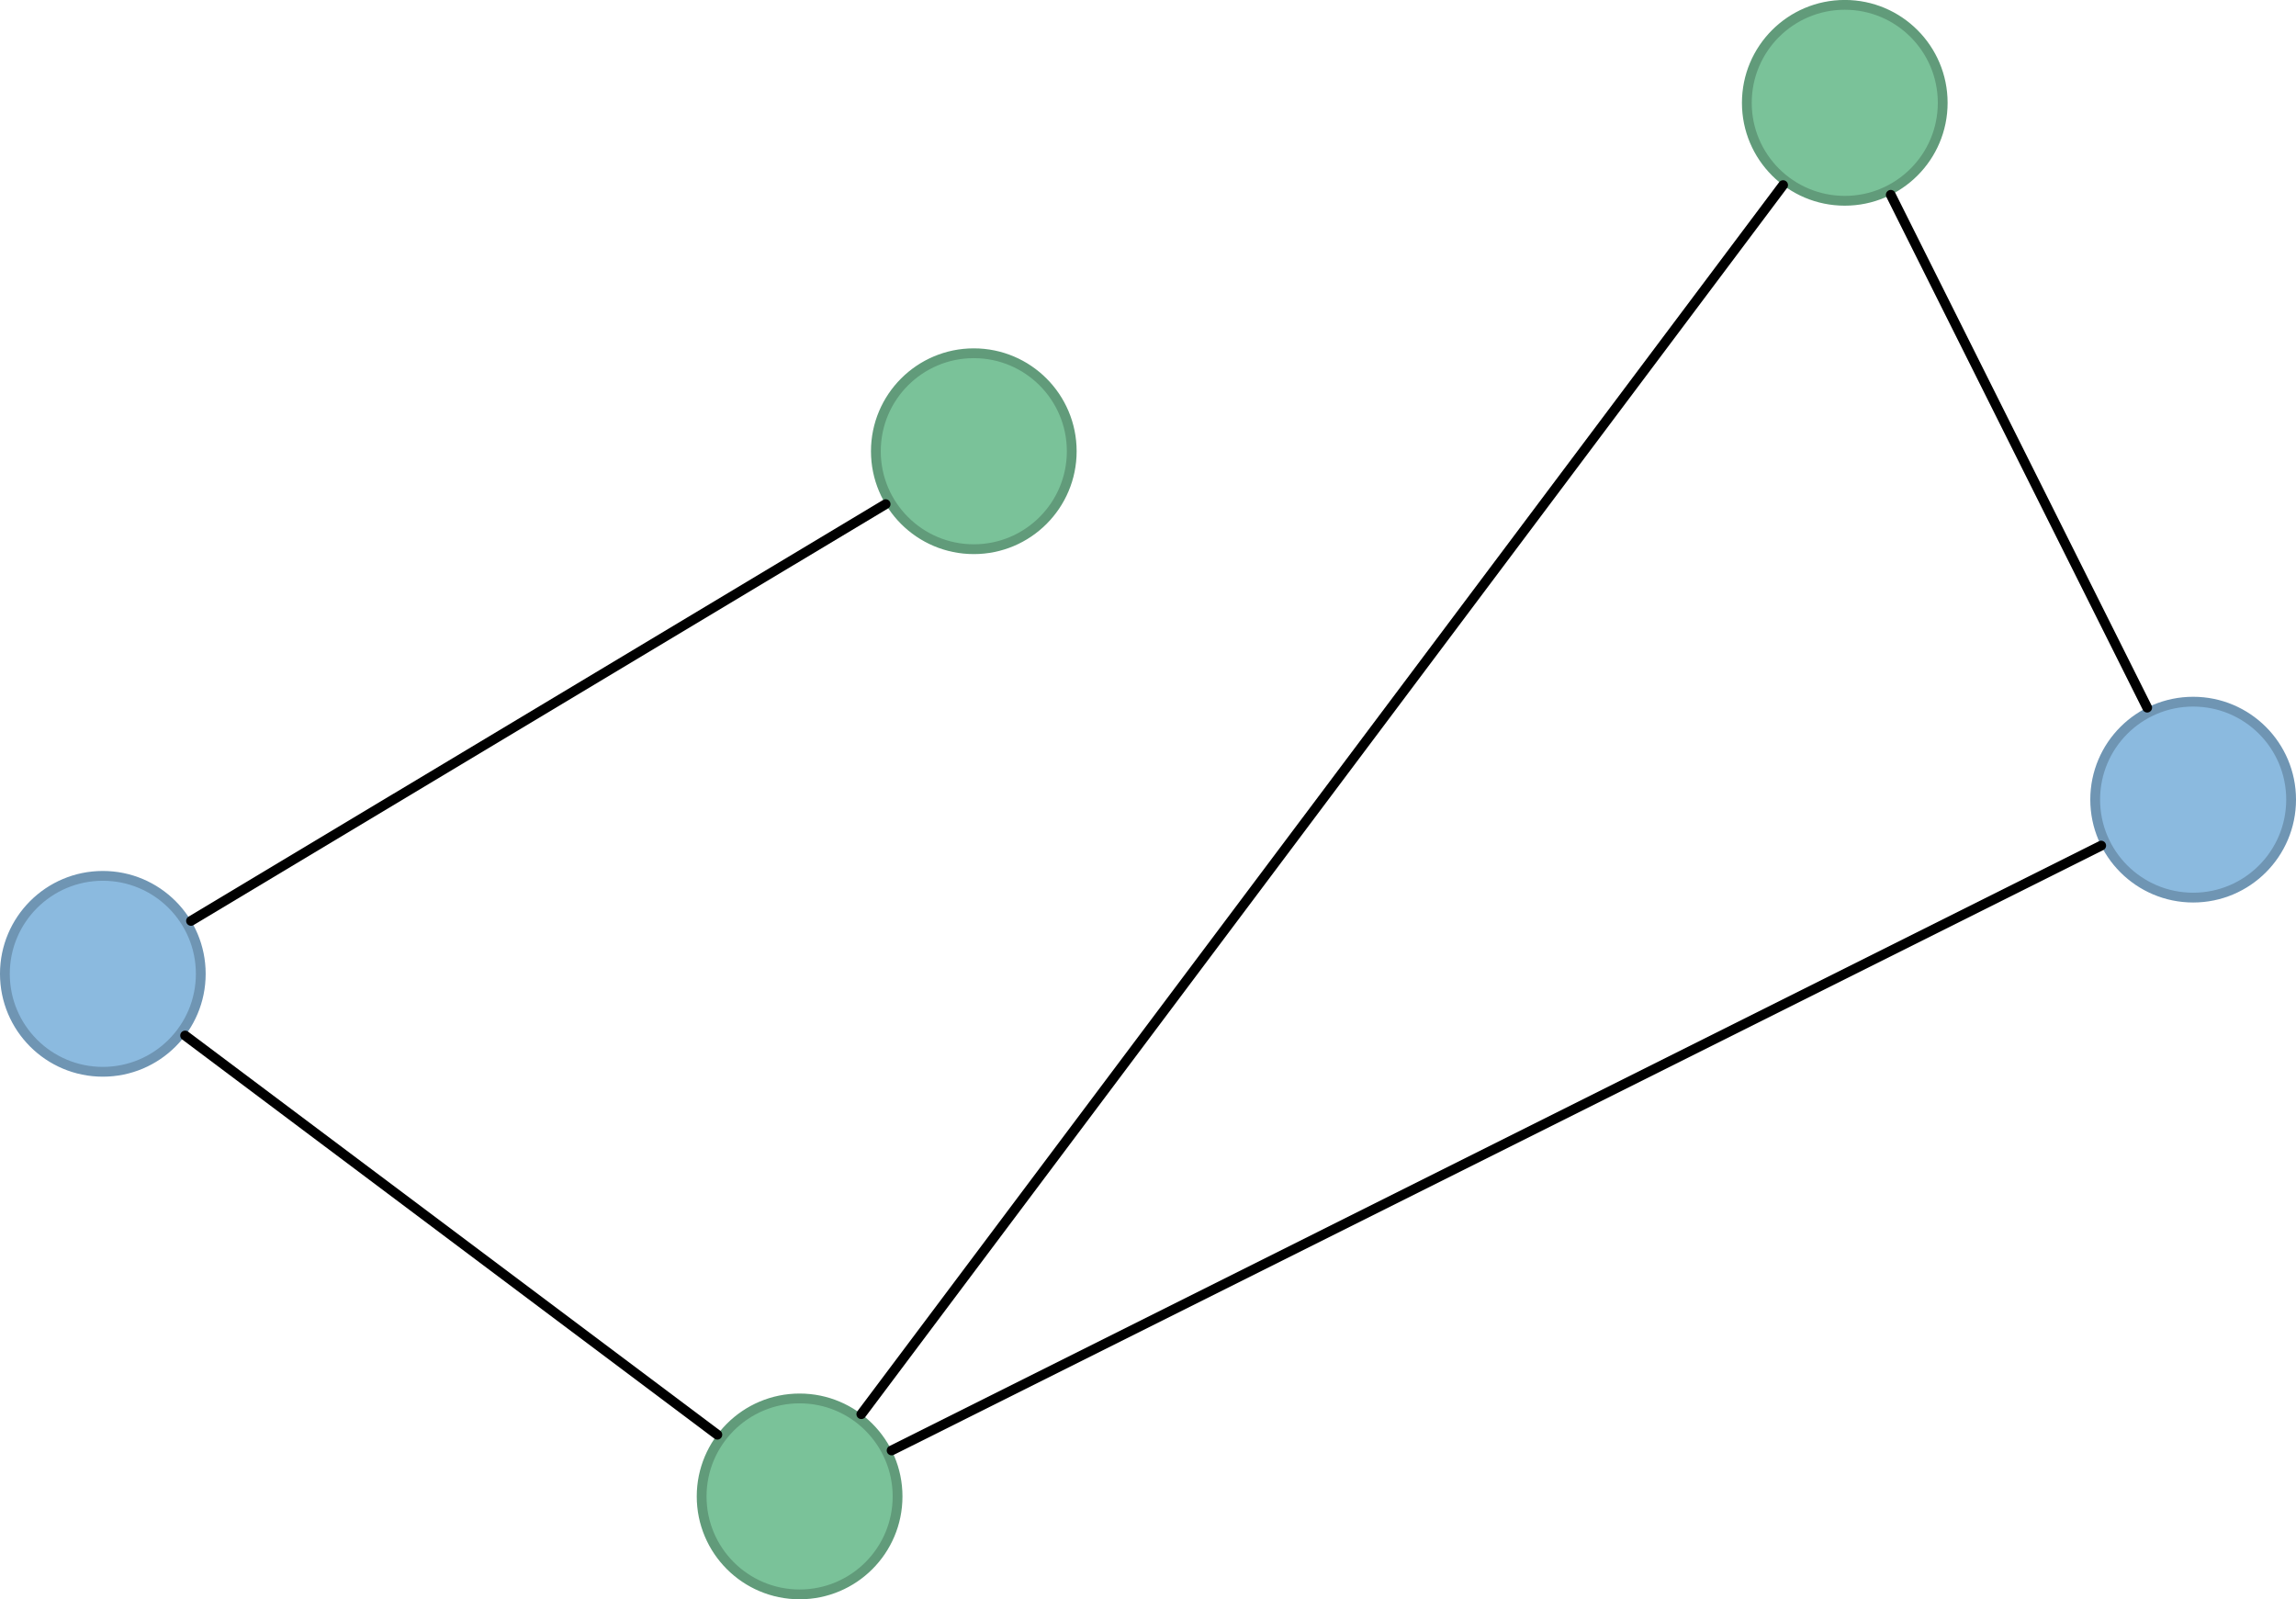 <?xml version="1.0" encoding="UTF-8"?>
<svg xmlns="http://www.w3.org/2000/svg" xmlns:xlink="http://www.w3.org/1999/xlink" width="186.816pt" height="130.123pt" viewBox="0 0 186.816 130.123" version="1.1">
<defs>
<clipPath id="clip1">
  <path d="M 45 102 L 85 102 L 85 130.121 L 45 130.121 Z M 45 102 "/>
</clipPath>
<clipPath id="clip2">
  <path d="M 170 57 L 186.816 57 L 186.816 74 L 170 74 Z M 170 57 "/>
</clipPath>
<clipPath id="clip3">
  <path d="M 159 45 L 186.816 45 L 186.816 85 L 159 85 Z M 159 45 "/>
</clipPath>
</defs>
<g id="surface1">
<path style=" stroke:none;fill-rule:nonzero;fill:rgb(47.841%,76.076%,59.999%);fill-opacity:1;" d="M 73.031 121.754 C 73.031 117.352 69.465 113.781 65.062 113.781 C 60.66 113.781 57.09 117.352 57.09 121.754 C 57.09 126.156 60.66 129.723 65.062 129.723 C 69.465 129.723 73.031 126.156 73.031 121.754 Z M 73.031 121.754 "/>
<g clip-path="url(#clip1)" clip-rule="nonzero">
<path style="fill:none;stroke-width:0.797;stroke-linecap:round;stroke-linejoin:miter;stroke:rgb(38.274%,60.86%,48%);stroke-opacity:1;stroke-miterlimit:10;" d="M -20.377 56.693 C -20.377 61.095 -23.943 64.666 -28.346 64.666 C -32.748 64.666 -36.318 61.095 -36.318 56.693 C -36.318 52.291 -32.748 48.724 -28.346 48.724 C -23.943 48.724 -20.377 52.291 -20.377 56.693 Z M -20.377 56.693 " transform="matrix(1,0,0,-1,93.408,178.447)"/>
</g>
<g clip-path="url(#clip2)" clip-rule="nonzero">
<path style=" stroke:none;fill-rule:nonzero;fill:rgb(54.509%,72.942%,87.45%);fill-opacity:1;" d="M 186.418 65.059 C 186.418 60.656 182.852 57.09 178.449 57.09 C 174.047 57.09 170.477 60.656 170.477 65.059 C 170.477 69.461 174.047 73.031 178.449 73.031 C 182.852 73.031 186.418 69.461 186.418 65.059 Z M 186.418 65.059 "/>
</g>
<g clip-path="url(#clip3)" clip-rule="nonzero">
<path style="fill:none;stroke-width:0.797;stroke-linecap:round;stroke-linejoin:miter;stroke:rgb(43.607%,58.353%,69.962%);stroke-opacity:1;stroke-miterlimit:10;" d="M 93.01 113.388 C 93.01 117.791 89.444 121.357 85.041 121.357 C 80.639 121.357 77.069 117.791 77.069 113.388 C 77.069 108.986 80.639 105.416 85.041 105.416 C 89.444 105.416 93.01 108.986 93.01 113.388 Z M 93.01 113.388 " transform="matrix(1,0,0,-1,93.408,178.447)"/>
</g>
<path style="fill-rule:nonzero;fill:rgb(54.509%,72.942%,87.45%);fill-opacity:1;stroke-width:0.797;stroke-linecap:round;stroke-linejoin:miter;stroke:rgb(43.607%,58.353%,69.962%);stroke-opacity:1;stroke-miterlimit:10;" d="M -77.072 99.213 C -77.072 103.615 -80.638 107.185 -85.041 107.185 C -89.443 107.185 -93.01 103.615 -93.01 99.213 C -93.01 94.81 -89.443 91.244 -85.041 91.244 C -80.638 91.244 -77.072 94.81 -77.072 99.213 Z M -77.072 99.213 " transform="matrix(1,0,0,-1,93.408,178.447)"/>
<path style="fill-rule:nonzero;fill:rgb(47.841%,76.076%,59.999%);fill-opacity:1;stroke-width:0.797;stroke-linecap:round;stroke-linejoin:miter;stroke:rgb(38.274%,60.86%,48%);stroke-opacity:1;stroke-miterlimit:10;" d="M 64.662 170.08 C 64.662 174.482 61.096 178.052 56.694 178.052 C 52.291 178.052 48.725 174.482 48.725 170.08 C 48.725 165.677 52.291 162.111 56.694 162.111 C 61.096 162.111 64.662 165.677 64.662 170.08 Z M 64.662 170.08 " transform="matrix(1,0,0,-1,93.408,178.447)"/>
<path style="fill-rule:nonzero;fill:rgb(47.841%,76.076%,59.999%);fill-opacity:1;stroke-width:0.797;stroke-linecap:round;stroke-linejoin:miter;stroke:rgb(38.274%,60.86%,48%);stroke-opacity:1;stroke-miterlimit:10;" d="M -6.205 141.732 C -6.205 146.135 -9.771 149.705 -14.174 149.705 C -18.576 149.705 -22.142 146.135 -22.142 141.732 C -22.142 137.334 -18.576 133.763 -14.174 133.763 C -9.771 133.763 -6.205 137.334 -6.205 141.732 Z M -6.205 141.732 " transform="matrix(1,0,0,-1,93.408,178.447)"/>
<path style="fill:none;stroke-width:0.797;stroke-linecap:round;stroke-linejoin:miter;stroke:rgb(0%,0%,0%);stroke-opacity:1;stroke-miterlimit:10;" d="M -20.861 60.435 L 77.557 109.646 " transform="matrix(1,0,0,-1,93.408,178.447)"/>
<path style="fill:none;stroke-width:0.797;stroke-linecap:round;stroke-linejoin:miter;stroke:rgb(0%,0%,0%);stroke-opacity:1;stroke-miterlimit:10;" d="M -23.326 63.388 L 51.674 163.385 " transform="matrix(1,0,0,-1,93.408,178.447)"/>
<path style="fill:none;stroke-width:0.797;stroke-linecap:round;stroke-linejoin:miter;stroke:rgb(0%,0%,0%);stroke-opacity:1;stroke-miterlimit:10;" d="M 60.436 162.595 L 81.299 120.873 " transform="matrix(1,0,0,-1,93.408,178.447)"/>
<path style="fill:none;stroke-width:0.797;stroke-linecap:round;stroke-linejoin:miter;stroke:rgb(0%,0%,0%);stroke-opacity:1;stroke-miterlimit:10;" d="M -77.865 103.521 L -21.349 137.427 " transform="matrix(1,0,0,-1,93.408,178.447)"/>
<path style="fill:none;stroke-width:0.797;stroke-linecap:round;stroke-linejoin:miter;stroke:rgb(0%,0%,0%);stroke-opacity:1;stroke-miterlimit:10;" d="M -78.346 94.193 L -35.041 61.717 " transform="matrix(1,0,0,-1,93.408,178.447)"/>
</g>
</svg>
